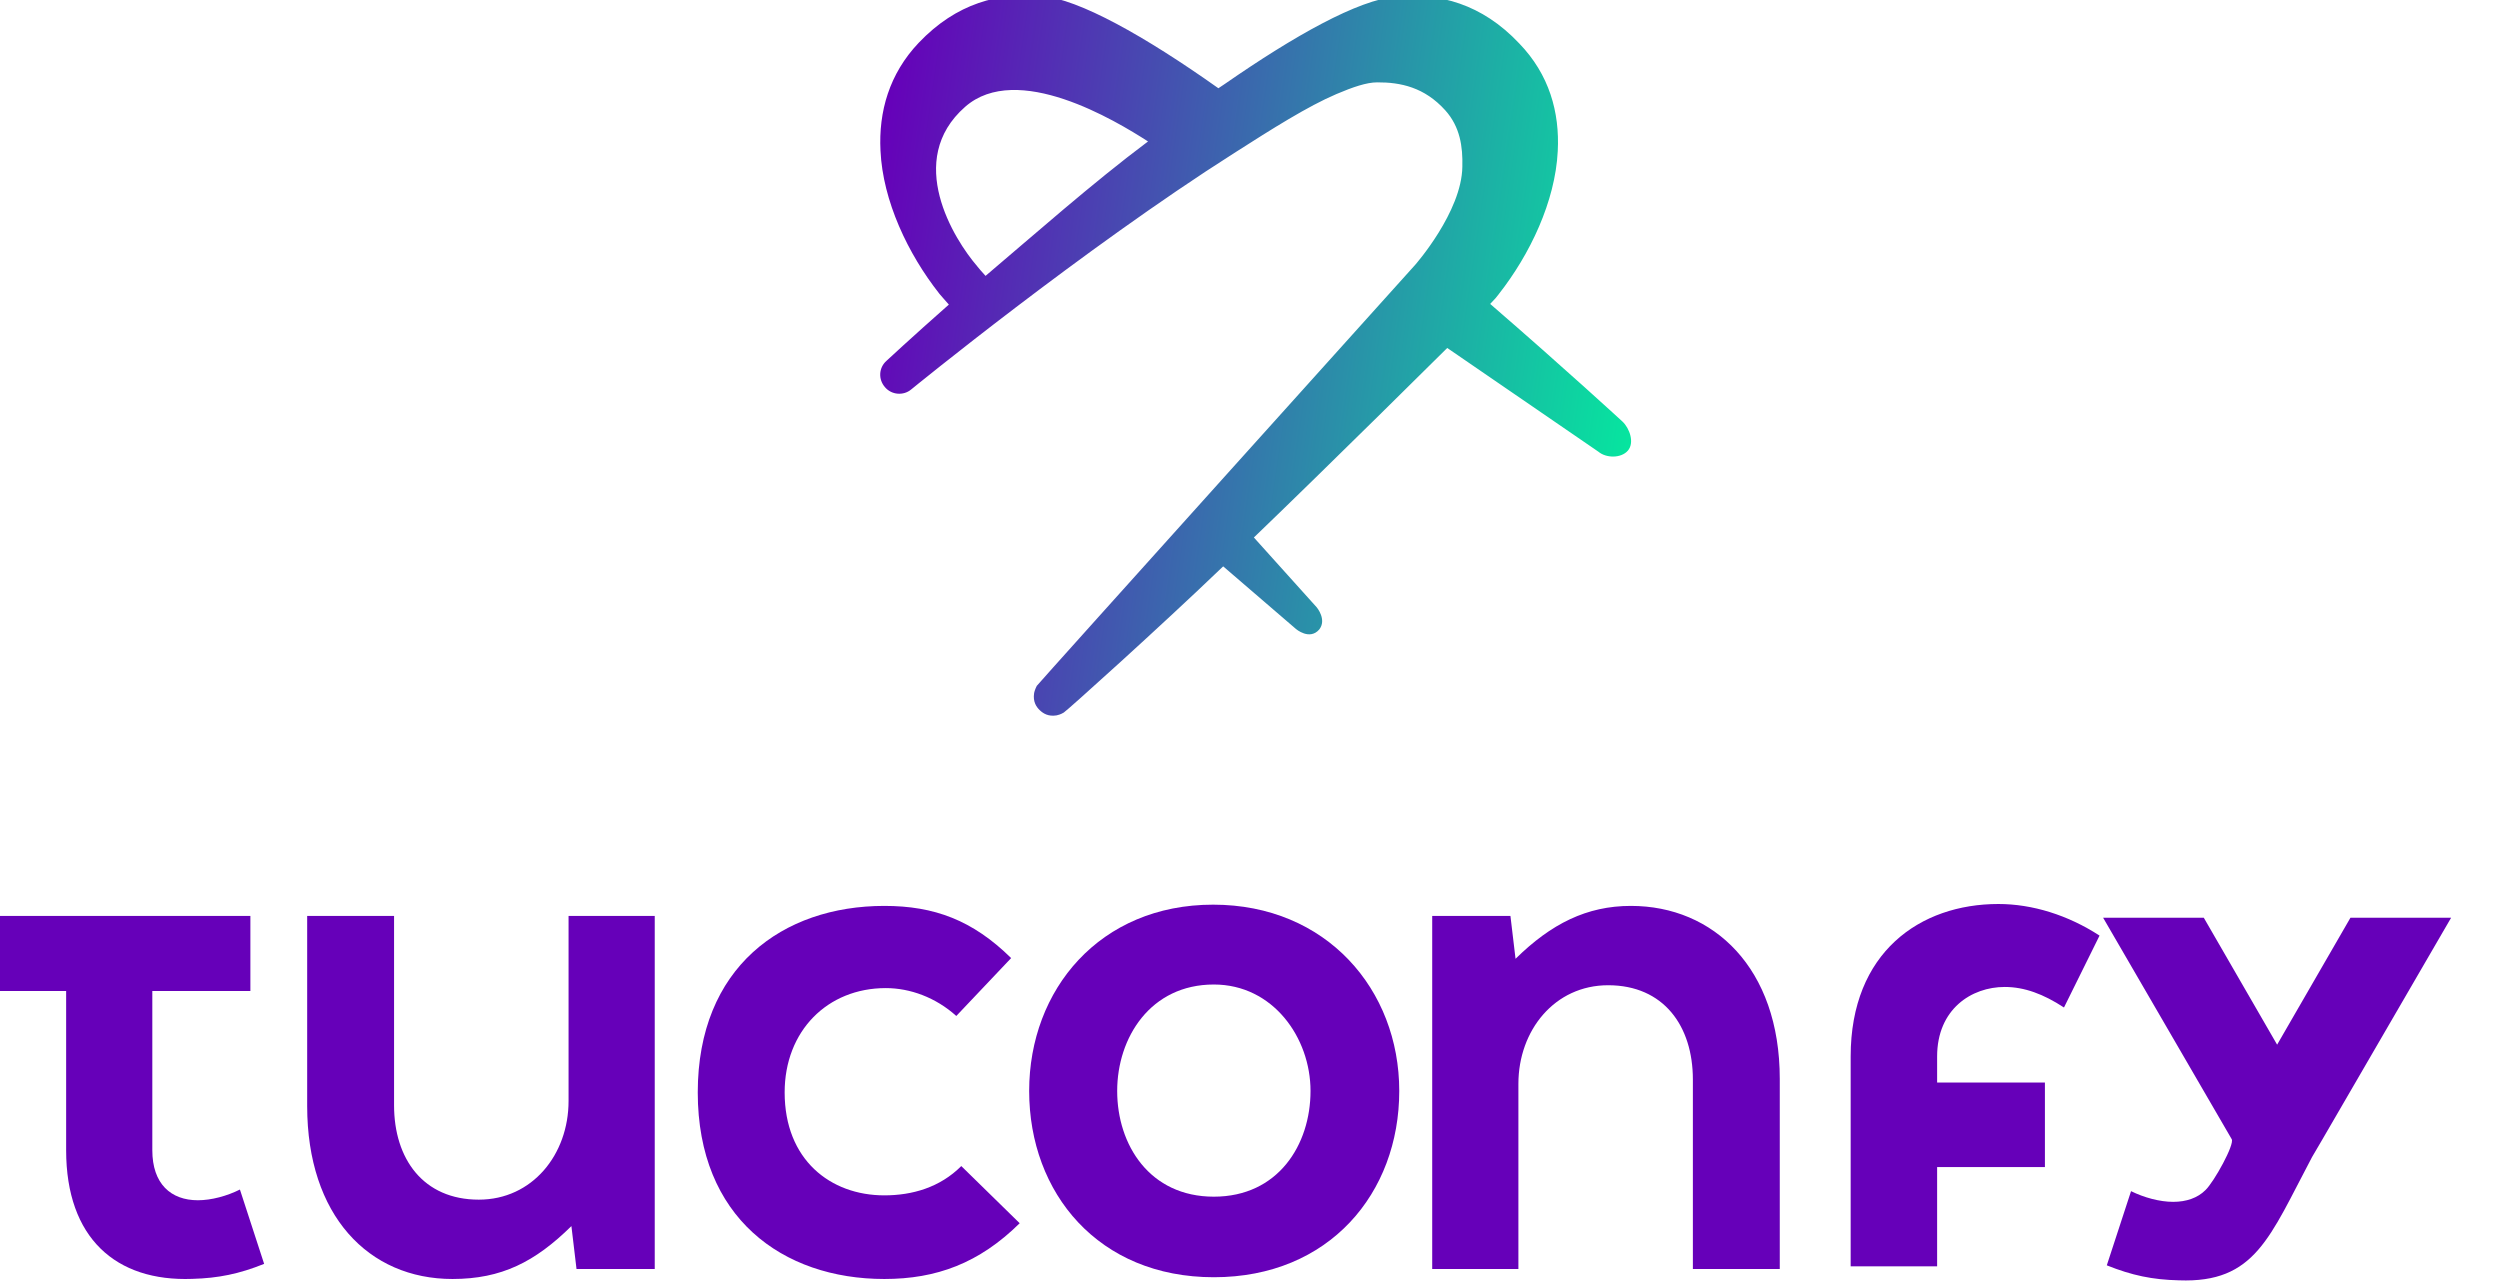 <?xml version="1.0" encoding="UTF-8" standalone="no"?> <svg xmlns="http://www.w3.org/2000/svg" xmlns:xlink="http://www.w3.org/1999/xlink" xmlns:serif="http://www.serif.com/" width="100%" height="100%" viewBox="0 0 278 143" version="1.1" xml:space="preserve" style="fill-rule:evenodd;clip-rule:evenodd;stroke-linejoin:round;stroke-miterlimit:2;"> <g transform="matrix(1,0,0,1,-8466.17,-1509.15)"> <g id="logoSitio" transform="matrix(1.473,0,0,0.732,217.638,750.963)"> <rect x="5598.43" y="1035.18" width="188.165" height="195.197" style="fill:none;"></rect> <clipPath id="_clip1"> <rect x="5598.43" y="1035.18" width="188.165" height="195.197"></rect> </clipPath> <g clip-path="url(#_clip1)"> <g transform="matrix(0.172,0,0,0.346,5688.46,1021.68)"> <path d="M334.858,596.728L334.858,553.153L382.171,553.153L382.171,516.036L334.858,516.036L334.858,504.589C334.858,483.776 349.951,474.063 364.52,474.063C373.192,474.063 381.518,477.185 390.537,483.082L406.147,451.515C392.271,442.496 376.661,437.64 361.745,437.64C327.403,437.64 296.912,458.8 296.912,504.589L296.912,596.728L334.858,596.728Z" style="fill:rgb(102,0,185);fill-rule:nonzero;"></path> </g> <g transform="matrix(0.155,0,0,0.313,5558.93,1033.21)"> <path d="M385.743,452.732L254.113,452.732L254.113,489.156L296.007,489.156L296.007,566.448C296.007,609.115 320.289,630.275 357.406,628.887C370.241,628.54 380.3,626.459 392.441,621.603L380.647,585.526C374.403,588.648 366.772,590.73 360.181,590.73C346.999,590.73 337.98,582.751 337.98,566.448L337.98,489.156L385.743,489.156L385.743,452.732Z" style="fill:rgb(102,0,185);fill-rule:nonzero;"></path> </g> <g transform="matrix(1.551,0,0,3.121,-1781.43,-4561.18)"> <path d="M4866.37,1851.25C4866.79,1850.85 4867.8,1849.02 4867.65,1848.77L4861.39,1837.99L4866.29,1837.99L4869.86,1844.17L4873.43,1837.99L4878.33,1837.99L4872.07,1848.77C4871.92,1849.02 4871.56,1849.64 4871.56,1849.64C4869.49,1853.54 4868.8,1855.78 4865.08,1855.64C4863.79,1855.61 4862.79,1855.4 4861.57,1854.91L4862.75,1851.3C4863.38,1851.61 4864.14,1851.82 4864.8,1851.82C4865.44,1851.82 4865.99,1851.63 4866.37,1851.25Z" style="fill:rgb(102,0,185);"></path> </g> <g transform="matrix(0.155,0,0,0.313,5558.2,1033.01)"> <path d="M418.111,453.362L418.111,545.634C418.111,598.708 447.943,629.581 488.876,629.581C512.811,629.581 529.115,621.256 546.806,603.911L549.291,624.725L587.392,624.725L587.392,453.362L545.419,453.362L545.419,543.206C545.419,569.223 527.727,591.077 501.711,591.077C474.654,591.077 460.431,571.304 460.431,545.287L460.431,453.362L418.111,453.362Z" style="fill:rgb(102,0,185);fill-rule:nonzero;"></path> </g> <g transform="matrix(0.155,0,0,0.313,5557.2,1032.25)"> <path d="M743.144,577.201C732.738,587.608 719.209,591.423 705.68,591.423C679.317,591.423 657.116,574.079 657.116,541.472C657.116,511.639 677.929,490.826 706.374,490.826C718.168,490.826 730.656,495.336 740.716,504.355L767.426,476.257C748.694,457.872 729.963,450.934 705.68,450.934C656.076,450.934 614.796,480.766 614.796,541.472C614.796,602.177 656.076,632.009 705.68,632.009C731.003,632.009 751.816,624.378 771.589,604.952L743.144,577.201Z" style="fill:rgb(102,0,185);fill-rule:nonzero;"></path> </g> <g transform="matrix(0.157,0,0,0.315,5554.14,1030.94)"> <path d="M874.268,451.633C819.806,451.633 785.811,492.561 785.811,541.472C785.811,590.73 819.113,631.31 874.614,631.31C930.116,631.31 963.764,590.73 963.764,541.472C963.764,492.561 928.729,451.633 874.268,451.633ZM874.614,490.138C903.059,490.138 921.097,515.802 921.097,541.472C921.097,567.488 905.487,592.459 874.614,592.459C843.742,592.459 828.132,567.488 828.132,541.472C828.132,515.802 844.088,490.138 874.614,490.138Z" style="fill:rgb(102,0,185);fill-rule:nonzero;"></path> </g> <g transform="matrix(0.155,0,0,0.313,5554.2,1032.25)"> <path d="M1161.14,627.153L1161.14,534.881C1161.14,481.113 1128.88,450.934 1088.64,450.934C1067.14,450.934 1049.79,459.606 1032.45,476.604L1029.96,455.79L991.862,455.79L991.862,627.153L1033.84,627.153L1033.84,537.309C1033.84,511.293 1051.53,489.439 1077.54,489.439C1104.6,489.439 1118.82,509.211 1118.82,535.228L1118.82,627.153L1161.14,627.153Z" style="fill:rgb(102,0,185);fill-rule:nonzero;"></path> </g> <g transform="matrix(-2.969,-0.859,-0.429,5.94,26179.2,5765.92)"> <path d="M6877.52,206.046C6877.64,205.942 6877.74,205.86 6877.8,205.805L6877.8,205.804C6878.72,204.925 6879.54,203.69 6879.78,202.436C6879.97,201.466 6879.84,200.482 6879.22,199.599C6878.42,198.463 6877.4,198.043 6876.33,197.981C6875.39,197.926 6873.62,198.61 6871.59,199.656C6871.54,199.611 6871.49,199.565 6871.44,199.52C6869.9,198.079 6868.44,196.939 6867.48,196.714C6866.44,196.472 6865.34,196.586 6864.26,197.449C6863.4,198.119 6863,199.026 6862.91,200.01C6862.79,201.282 6863.23,202.698 6863.86,203.801L6863.86,203.802C6863.89,203.863 6863.95,203.957 6864.04,204.08C6861.95,205.426 6860.32,206.55 6860.32,206.55C6860.11,206.698 6859.94,207.042 6860.08,207.26C6860.22,207.478 6860.59,207.529 6860.81,207.392L6864.95,205.338C6864.95,205.338 6867.49,208.73 6869.08,210.782C6868.28,211.452 6867.26,212.307 6867.26,212.307C6867.26,212.307 6866.96,212.577 6867.12,212.853C6867.32,213.165 6867.7,212.923 6867.7,212.923C6867.7,212.923 6868.94,212.129 6869.74,211.616C6871.09,213.358 6873.12,215.808 6873.18,215.851C6873.25,215.911 6873.32,215.937 6873.35,215.949C6873.55,216.013 6873.69,215.95 6873.79,215.878C6873.89,215.806 6873.99,215.689 6873.99,215.48C6873.99,215.439 6873.98,215.37 6873.95,215.281C6873.92,215.216 6866.05,203.372 6866.05,203.372C6866.05,203.372 6865.08,201.879 6865.23,200.742C6865.29,200.237 6865.43,199.752 6865.86,199.391C6866.46,198.89 6867.07,198.848 6867.66,198.937C6867.92,198.976 6868.24,199.139 6868.63,199.377C6869.3,199.787 6870.1,200.475 6870.96,201.221C6874.39,204.182 6878.15,208.307 6878.15,208.307C6878.32,208.499 6878.62,208.516 6878.81,208.347C6879.01,208.177 6879.04,207.882 6878.87,207.68C6878.87,207.68 6878.35,207.029 6877.52,206.046ZM6873.15,201.242C6874.04,200.833 6876.7,199.703 6877.83,201.033C6879.15,202.586 6877.63,204.392 6876.95,204.986L6876.95,204.987C6876.9,205.034 6876.82,205.105 6876.71,205.195C6875.67,204.014 6874.39,202.491 6873.15,201.242Z" style="fill:url(#_Linear2);"></path> </g> </g> </g> </g> <defs> <linearGradient id="_Linear2" x1="0" y1="0" x2="1" y2="0" gradientUnits="userSpaceOnUse" gradientTransform="matrix(19.887,-8.88178e-16,0.03,-19.99,6859.97,206.345)"><stop offset="0" style="stop-color:rgb(6,230,159);stop-opacity:1"></stop><stop offset="1" style="stop-color:rgb(102,0,185);stop-opacity:1"></stop></linearGradient> </defs> </svg> 